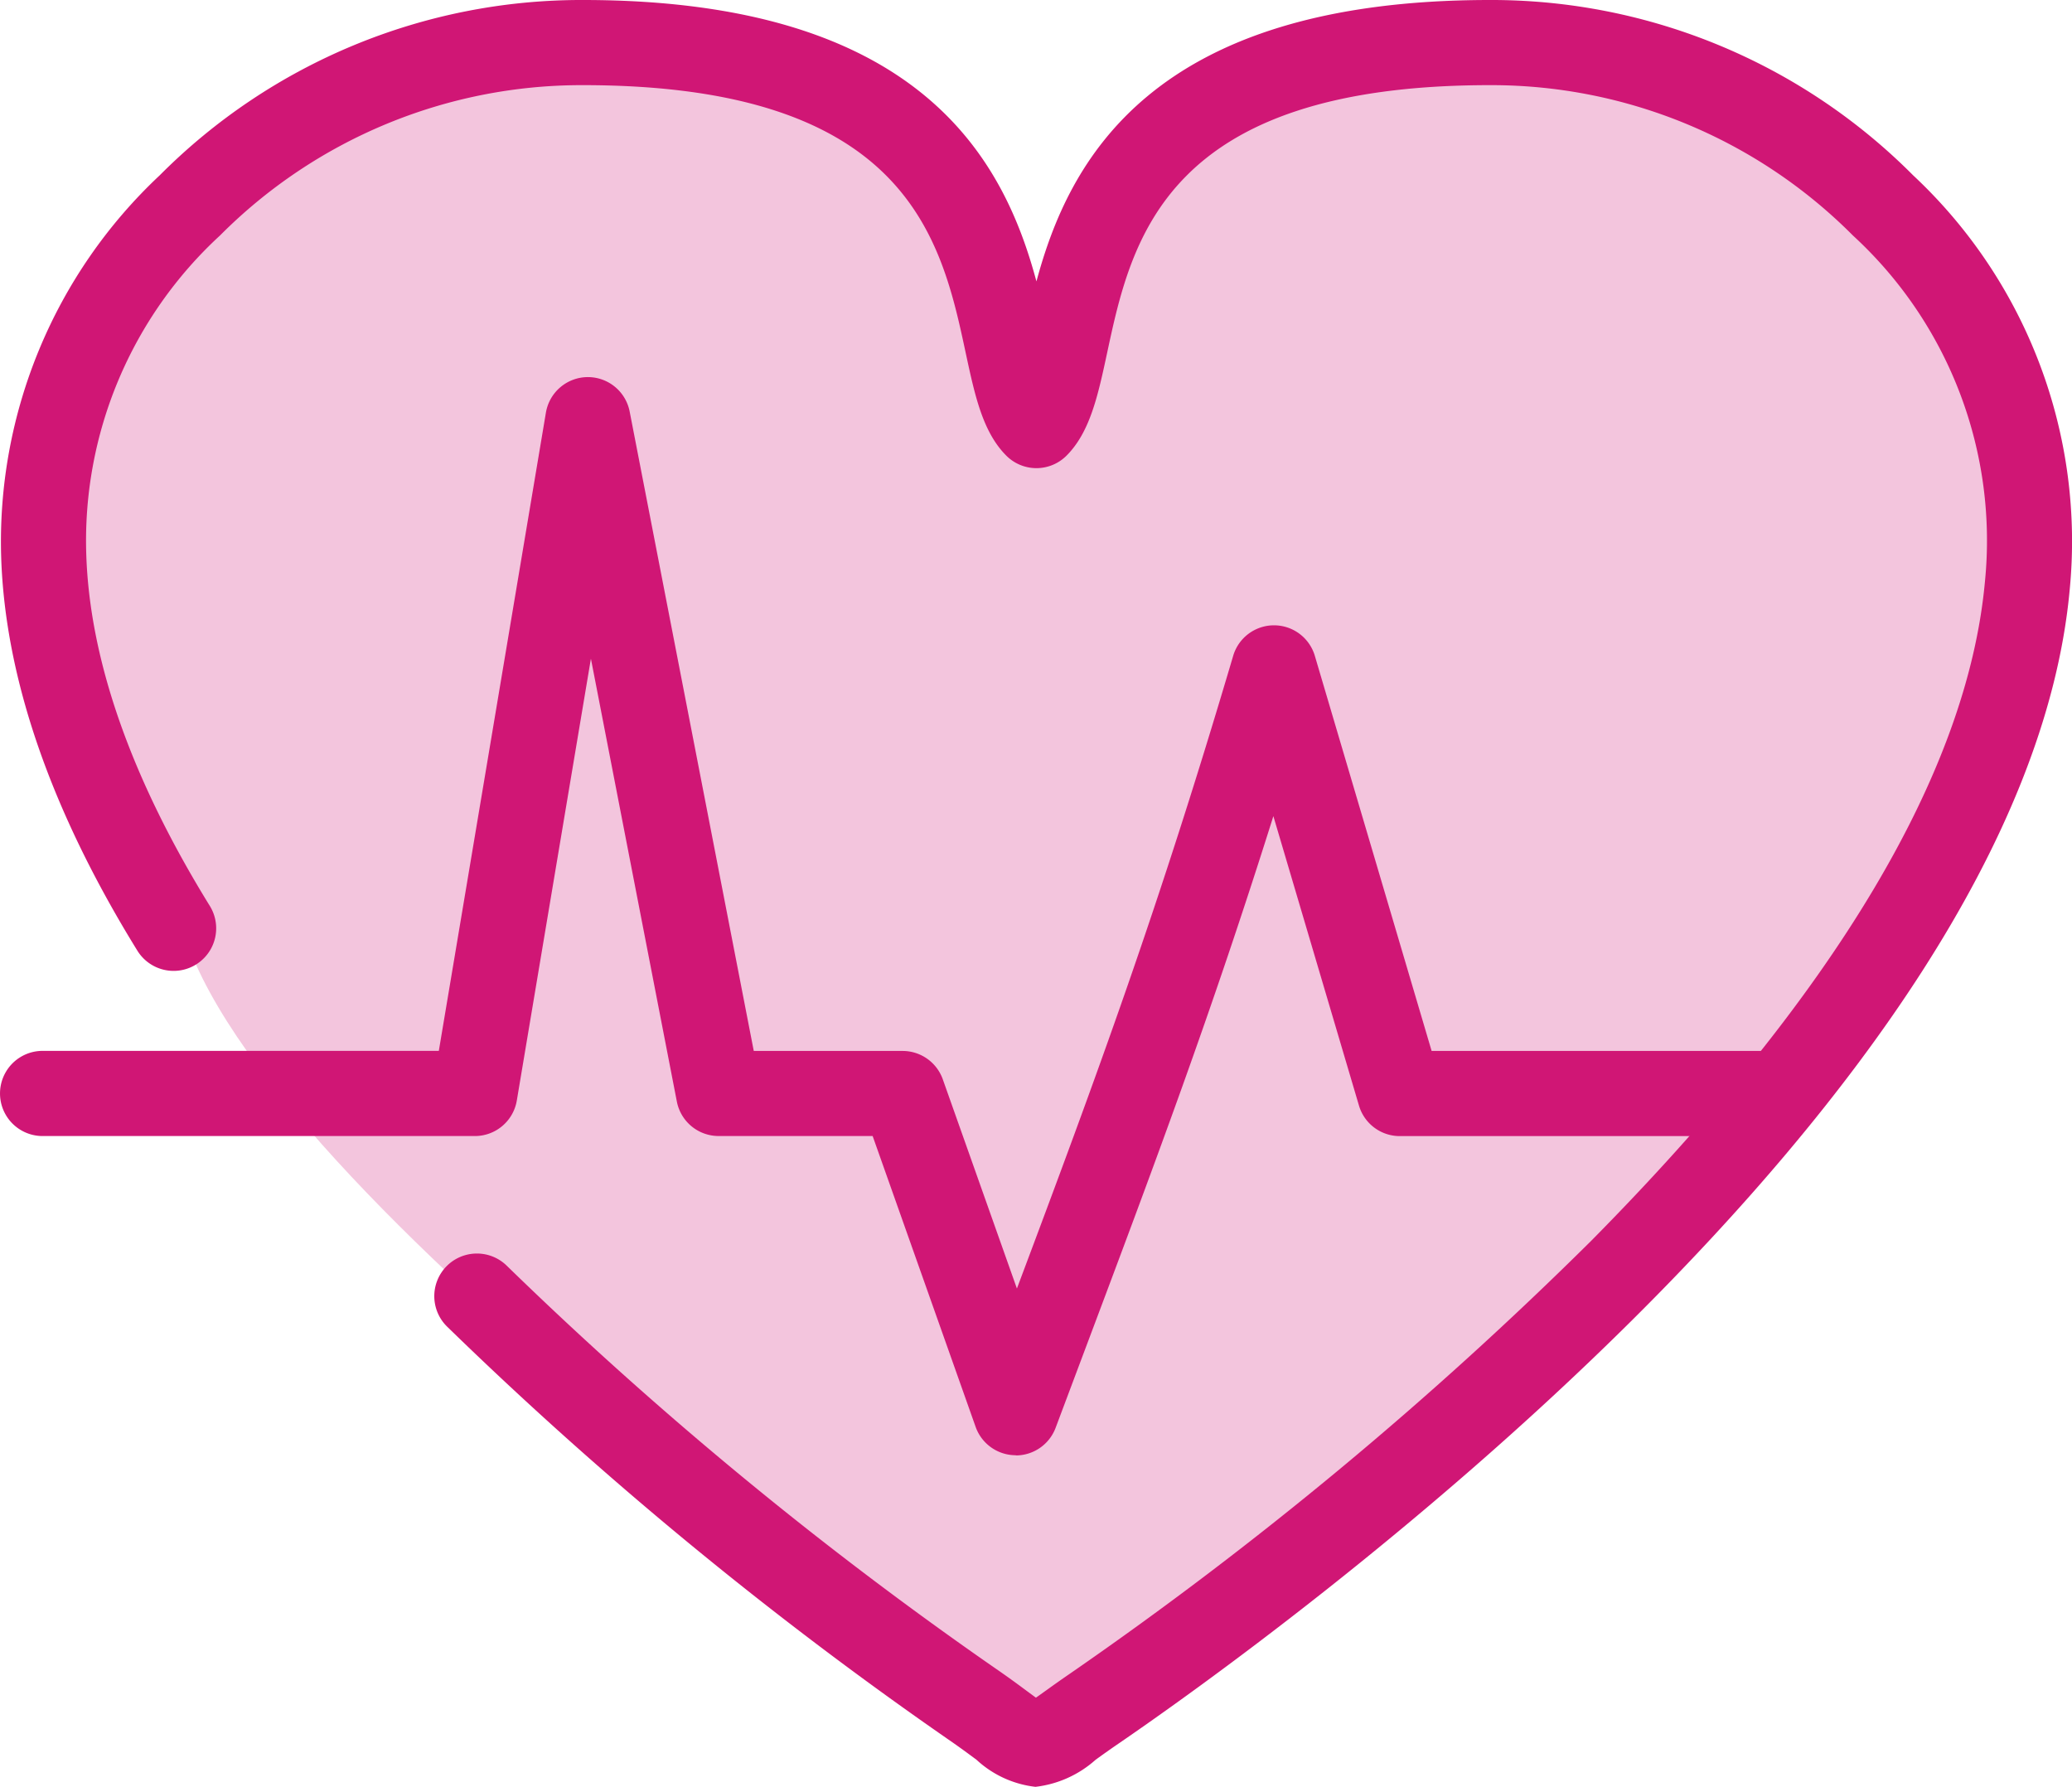 <?xml version="1.0" encoding="UTF-8"?> <svg xmlns="http://www.w3.org/2000/svg" xmlns:xlink="http://www.w3.org/1999/xlink" id="Group_16623" data-name="Group 16623" width="75" height="64.674" viewBox="0 0 75 64.674"><defs><clipPath id="clip-path"><rect id="Rectangle_3413" data-name="Rectangle 3413" width="75" height="64.674" fill="none"></rect></clipPath></defs><g id="Group_16622" data-name="Group 16622" transform="translate(0 0)" clip-path="url(#clip-path)"><path id="Path_13831" data-name="Path 13831" d="M37.374,62.9S11.71,45.4,6.969,34.823-2.5,14.521,8.358,5.342c9.467-8,28.78-3.664,28.269,8.216,0,0,1.363-.212,2.725-3.617S43.488-.789,58.959,1.766,74.943,21.35,72.9,24.755,62.473,48.085,37.374,62.9" transform="translate(0.125 0.088)" fill="#f3c5dd"></path><path id="Path_13832" data-name="Path 13832" d="M37.479,64.674a3.768,3.768,0,0,1-2.136-.981c-.27-.2-.605-.449-1.024-.737a141.95,141.95,0,0,1-18.14-14.942,1.541,1.541,0,0,1,2.164-2.2,138.706,138.706,0,0,0,17.725,14.6c.463.319.822.585,1.111.8l.316.233c.115-.079.243-.173.365-.259.241-.174.527-.378.873-.615A138.827,138.827,0,0,0,57.59,44.915C66.408,36,71.2,27.985,71.844,21.079A14.987,14.987,0,0,0,67.067,8.523,18.458,18.458,0,0,0,53.928,3.082c-11.776,0-12.977,5.6-13.855,9.688-.33,1.536-.615,2.864-1.468,3.72a1.539,1.539,0,0,1-2.184,0c-.854-.856-1.138-2.184-1.468-3.72C34.077,8.682,32.876,3.082,21.1,3.082A18.455,18.455,0,0,0,7.961,8.524a15.014,15.014,0,0,0-4.84,11.554c.127,3.837,1.632,8.113,4.472,12.712A1.541,1.541,0,0,1,4.971,34.41C1.845,29.349.185,24.561.041,20.181A18.175,18.175,0,0,1,5.781,6.344,21.522,21.522,0,0,1,21.1,0c12.291,0,15.25,5.854,16.414,10.185C38.679,5.854,41.637,0,53.928,0A21.524,21.524,0,0,1,69.246,6.344a18.129,18.129,0,0,1,5.667,15.019C73.2,39.826,45.925,59.384,40.474,63.117c-.325.222-.593.415-.819.578a3.946,3.946,0,0,1-2.177.979" transform="translate(0.002 0)" fill="#d01675"></path><path id="Path_13833" data-name="Path 13833" d="M36.768,51.762h-.014a1.541,1.541,0,0,1-1.439-1.026L31.587,40.208H26.015A1.54,1.54,0,0,1,24.5,38.961l-3.111-16.03L18.707,38.923a1.54,1.54,0,0,1-1.519,1.286H1.542a1.541,1.541,0,1,1,0-3.083H15.884l3.876-23.1a1.543,1.543,0,0,1,1.5-1.287h.019a1.541,1.541,0,0,1,1.513,1.248l4.492,23.142h5.389a1.543,1.543,0,0,1,1.453,1.026l2.683,7.573c2.919-7.772,5.124-13.75,7.828-22.9a1.541,1.541,0,0,1,2.956,0l4.227,14.3H64.33a1.541,1.541,0,0,1,0,3.083H50.67a1.54,1.54,0,0,1-1.478-1.1l-3.1-10.481c-2.253,7.16-4.293,12.588-6.936,19.62l-.946,2.519a1.541,1.541,0,0,1-1.443,1" transform="translate(0 0.91)" fill="#d01675"></path></g></svg> 